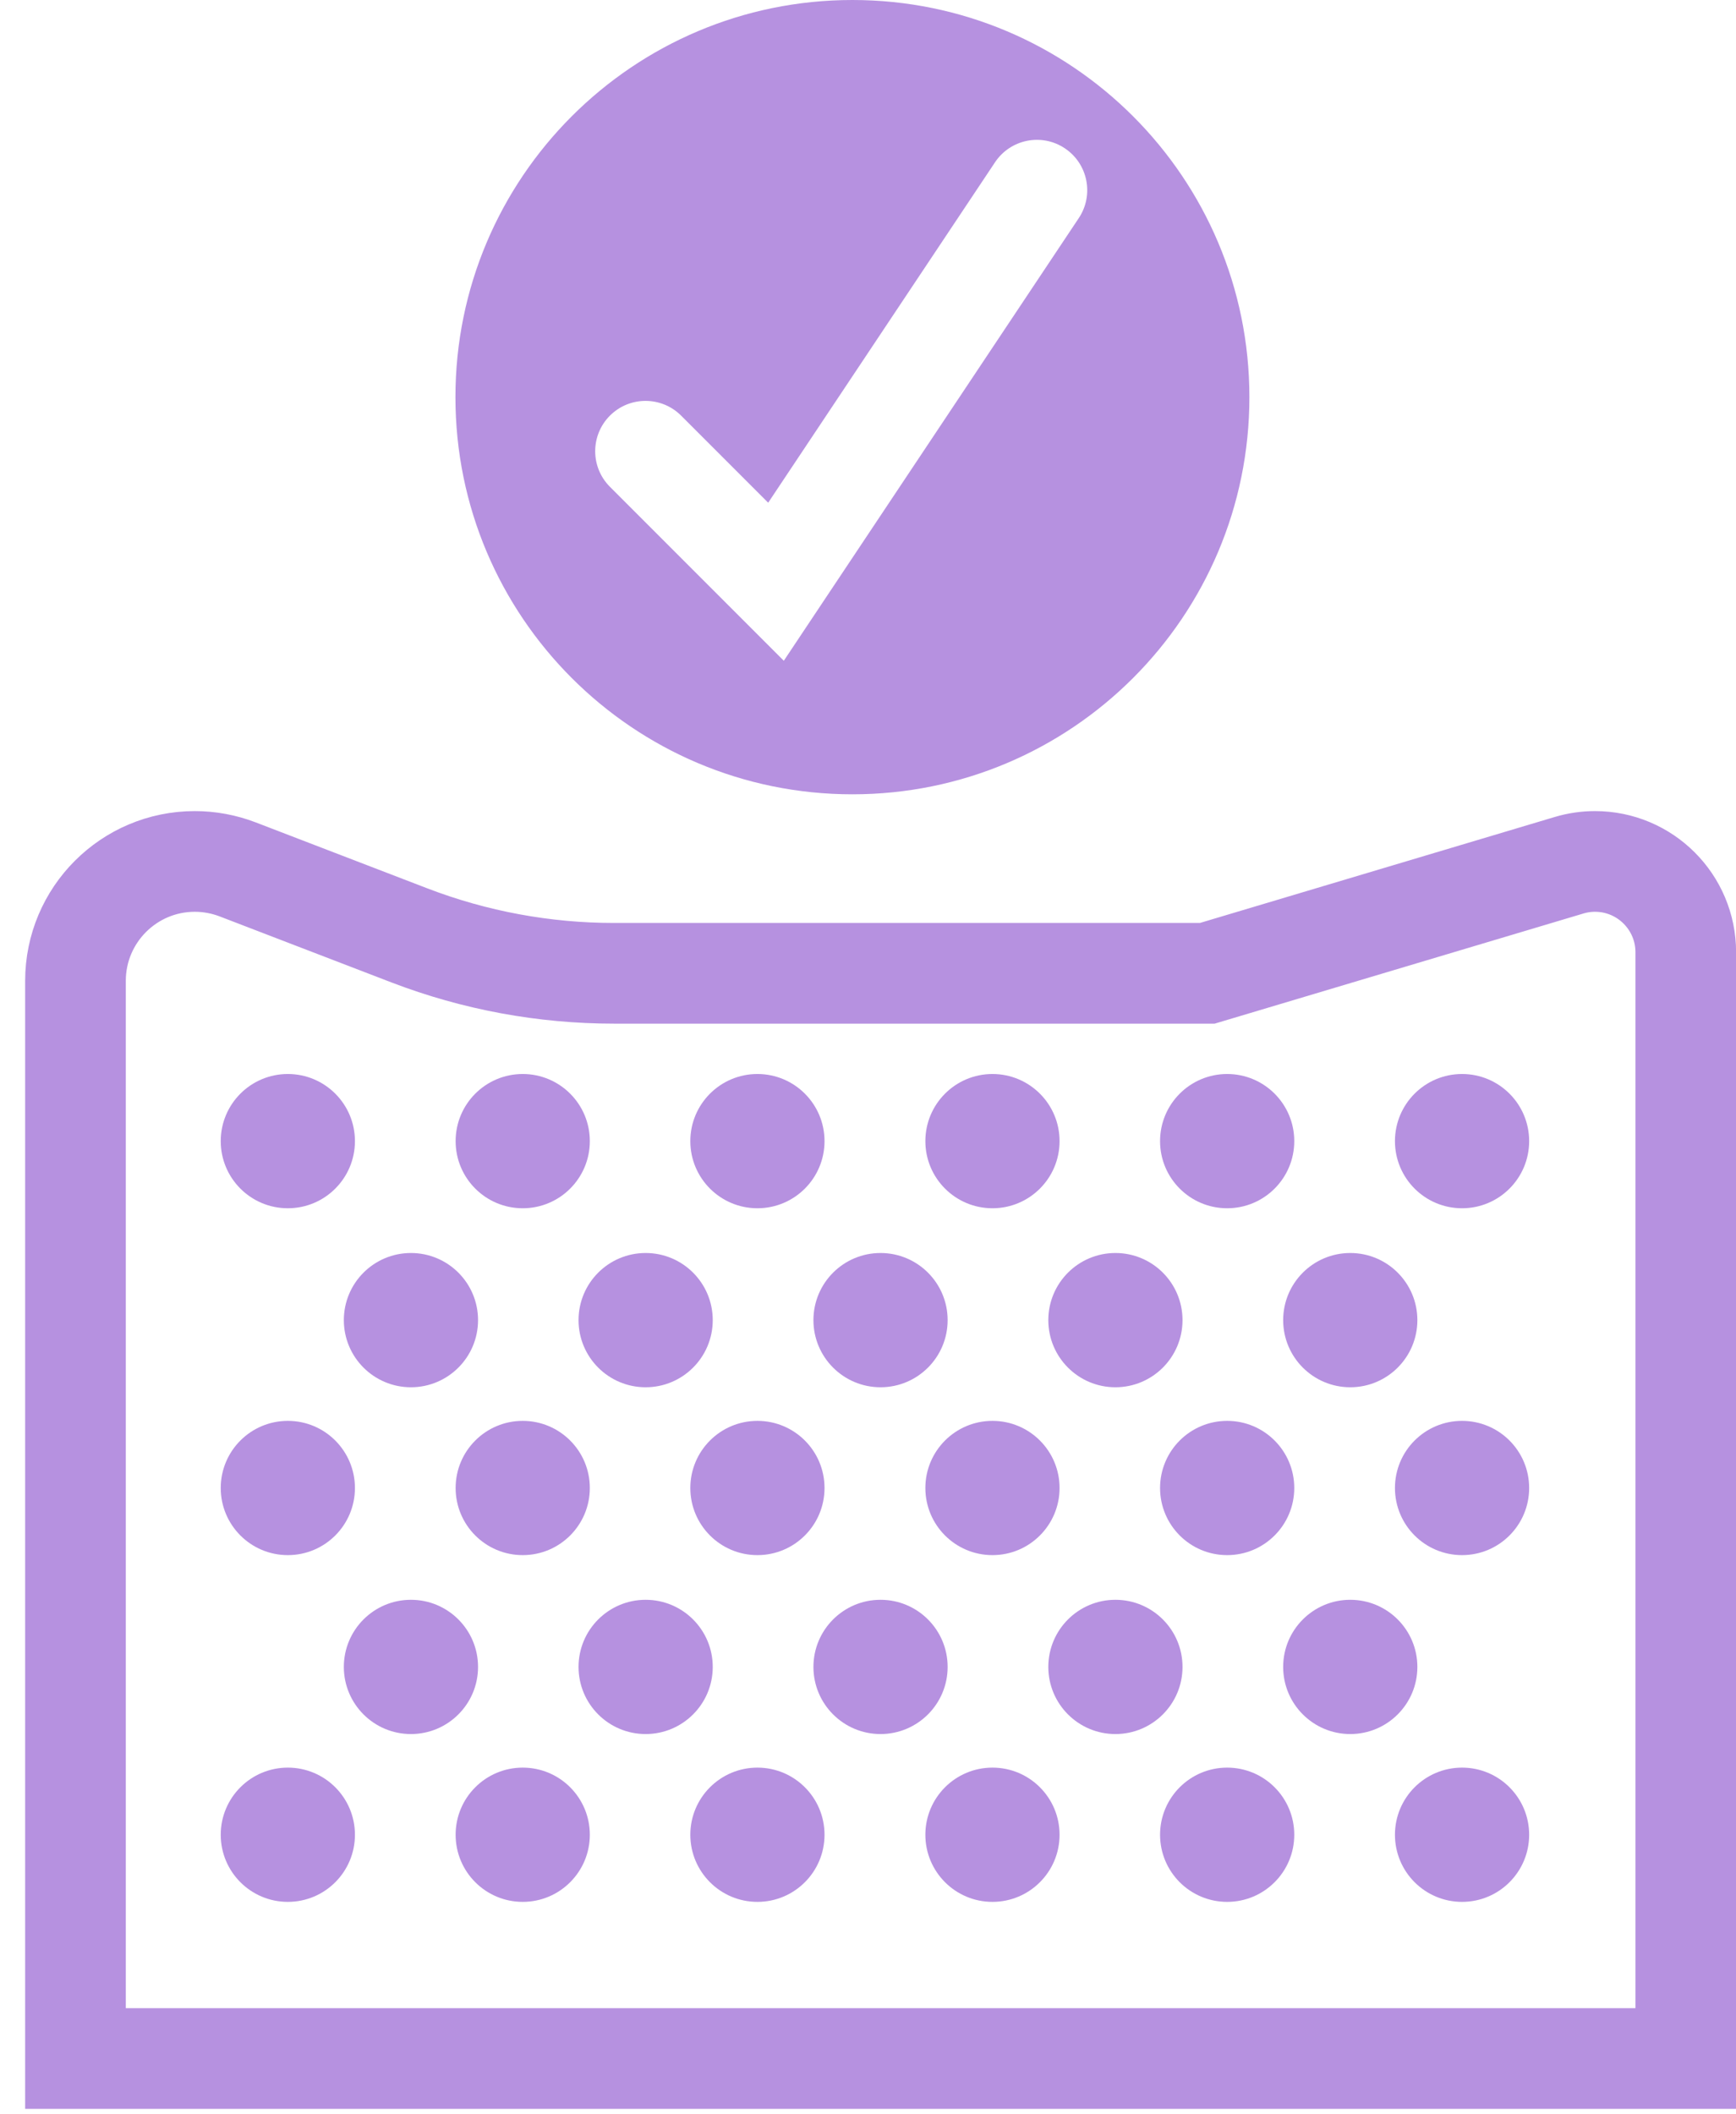 <svg width="46" height="56" viewBox="0 0 46 56" fill="none" xmlns="http://www.w3.org/2000/svg">
<circle cx="7.627" cy="30.224" r="1.778" fill="#B691E0"/>
<circle cx="10.889" cy="34.965" r="1.778" fill="#B691E0"/>
<circle cx="10.889" cy="44.15" r="1.778" fill="#B691E0"/>
<circle cx="7.627" cy="39.411" r="1.778" fill="#B691E0"/>
<circle cx="7.627" cy="48.595" r="1.778" fill="#B691E0"/>
<circle cx="13.851" cy="30.224" r="1.778" fill="#B691E0"/>
<circle cx="17.108" cy="34.965" r="1.778" fill="#B691E0"/>
<circle cx="17.108" cy="44.15" r="1.778" fill="#B691E0"/>
<circle cx="13.851" cy="39.411" r="1.778" fill="#B691E0"/>
<circle cx="13.851" cy="48.595" r="1.778" fill="#B691E0"/>
<circle cx="20.07" cy="30.224" r="1.778" fill="#B691E0"/>
<circle cx="23.332" cy="34.965" r="1.778" fill="#B691E0"/>
<circle cx="23.332" cy="44.15" r="1.778" fill="#B691E0"/>
<circle cx="20.07" cy="39.411" r="1.778" fill="#B691E0"/>
<circle cx="20.07" cy="48.595" r="1.778" fill="#B691E0"/>
<circle cx="26.298" cy="30.224" r="1.778" fill="#B691E0"/>
<circle cx="29.556" cy="34.965" r="1.778" fill="#B691E0"/>
<circle cx="29.556" cy="44.15" r="1.778" fill="#B691E0"/>
<circle cx="26.298" cy="39.411" r="1.778" fill="#B691E0"/>
<circle cx="26.298" cy="48.595" r="1.778" fill="#B691E0"/>
<circle cx="32.517" cy="30.224" r="1.778" fill="#B691E0"/>
<circle cx="35.779" cy="34.965" r="1.778" fill="#B691E0"/>
<circle cx="35.779" cy="44.15" r="1.778" fill="#B691E0"/>
<circle cx="32.517" cy="39.411" r="1.778" fill="#B691E0"/>
<circle cx="32.517" cy="48.595" r="1.778" fill="#B691E0"/>
<circle cx="38.741" cy="30.224" r="1.778" fill="#B691E0"/>
<circle cx="38.741" cy="39.411" r="1.778" fill="#B691E0"/>
<circle cx="38.741" cy="48.595" r="1.778" fill="#B691E0"/>
<path d="M44.669 54.522V25.221C44.669 23.893 43.592 22.816 42.264 22.816C42.031 22.816 41.799 22.85 41.576 22.917L31.99 25.779H16.268C14.416 25.779 12.58 25.439 10.851 24.776L6.296 23.026C5.934 22.888 5.55 22.816 5.162 22.816C3.416 22.816 2 24.232 2 25.979V54.522H44.669Z" stroke="#B691E0" stroke-width="2.667"/>
<path fill-rule="evenodd" clip-rule="evenodd" d="M22.587 21.038C28.396 21.038 33.106 16.328 33.106 10.519C33.106 4.71 28.396 0 22.587 0C16.777 0 12.068 4.71 12.068 10.519C12.068 16.328 16.777 21.038 22.587 21.038ZM28.585 5.777C28.994 5.164 28.828 4.336 28.215 3.928C27.603 3.519 26.775 3.685 26.366 4.298L20.355 13.315L18.048 11.008C17.527 10.488 16.683 10.488 16.162 11.008C15.641 11.529 15.641 12.373 16.162 12.894L20.769 17.501L28.585 5.777Z" fill="#B691E0"/>
</svg>
